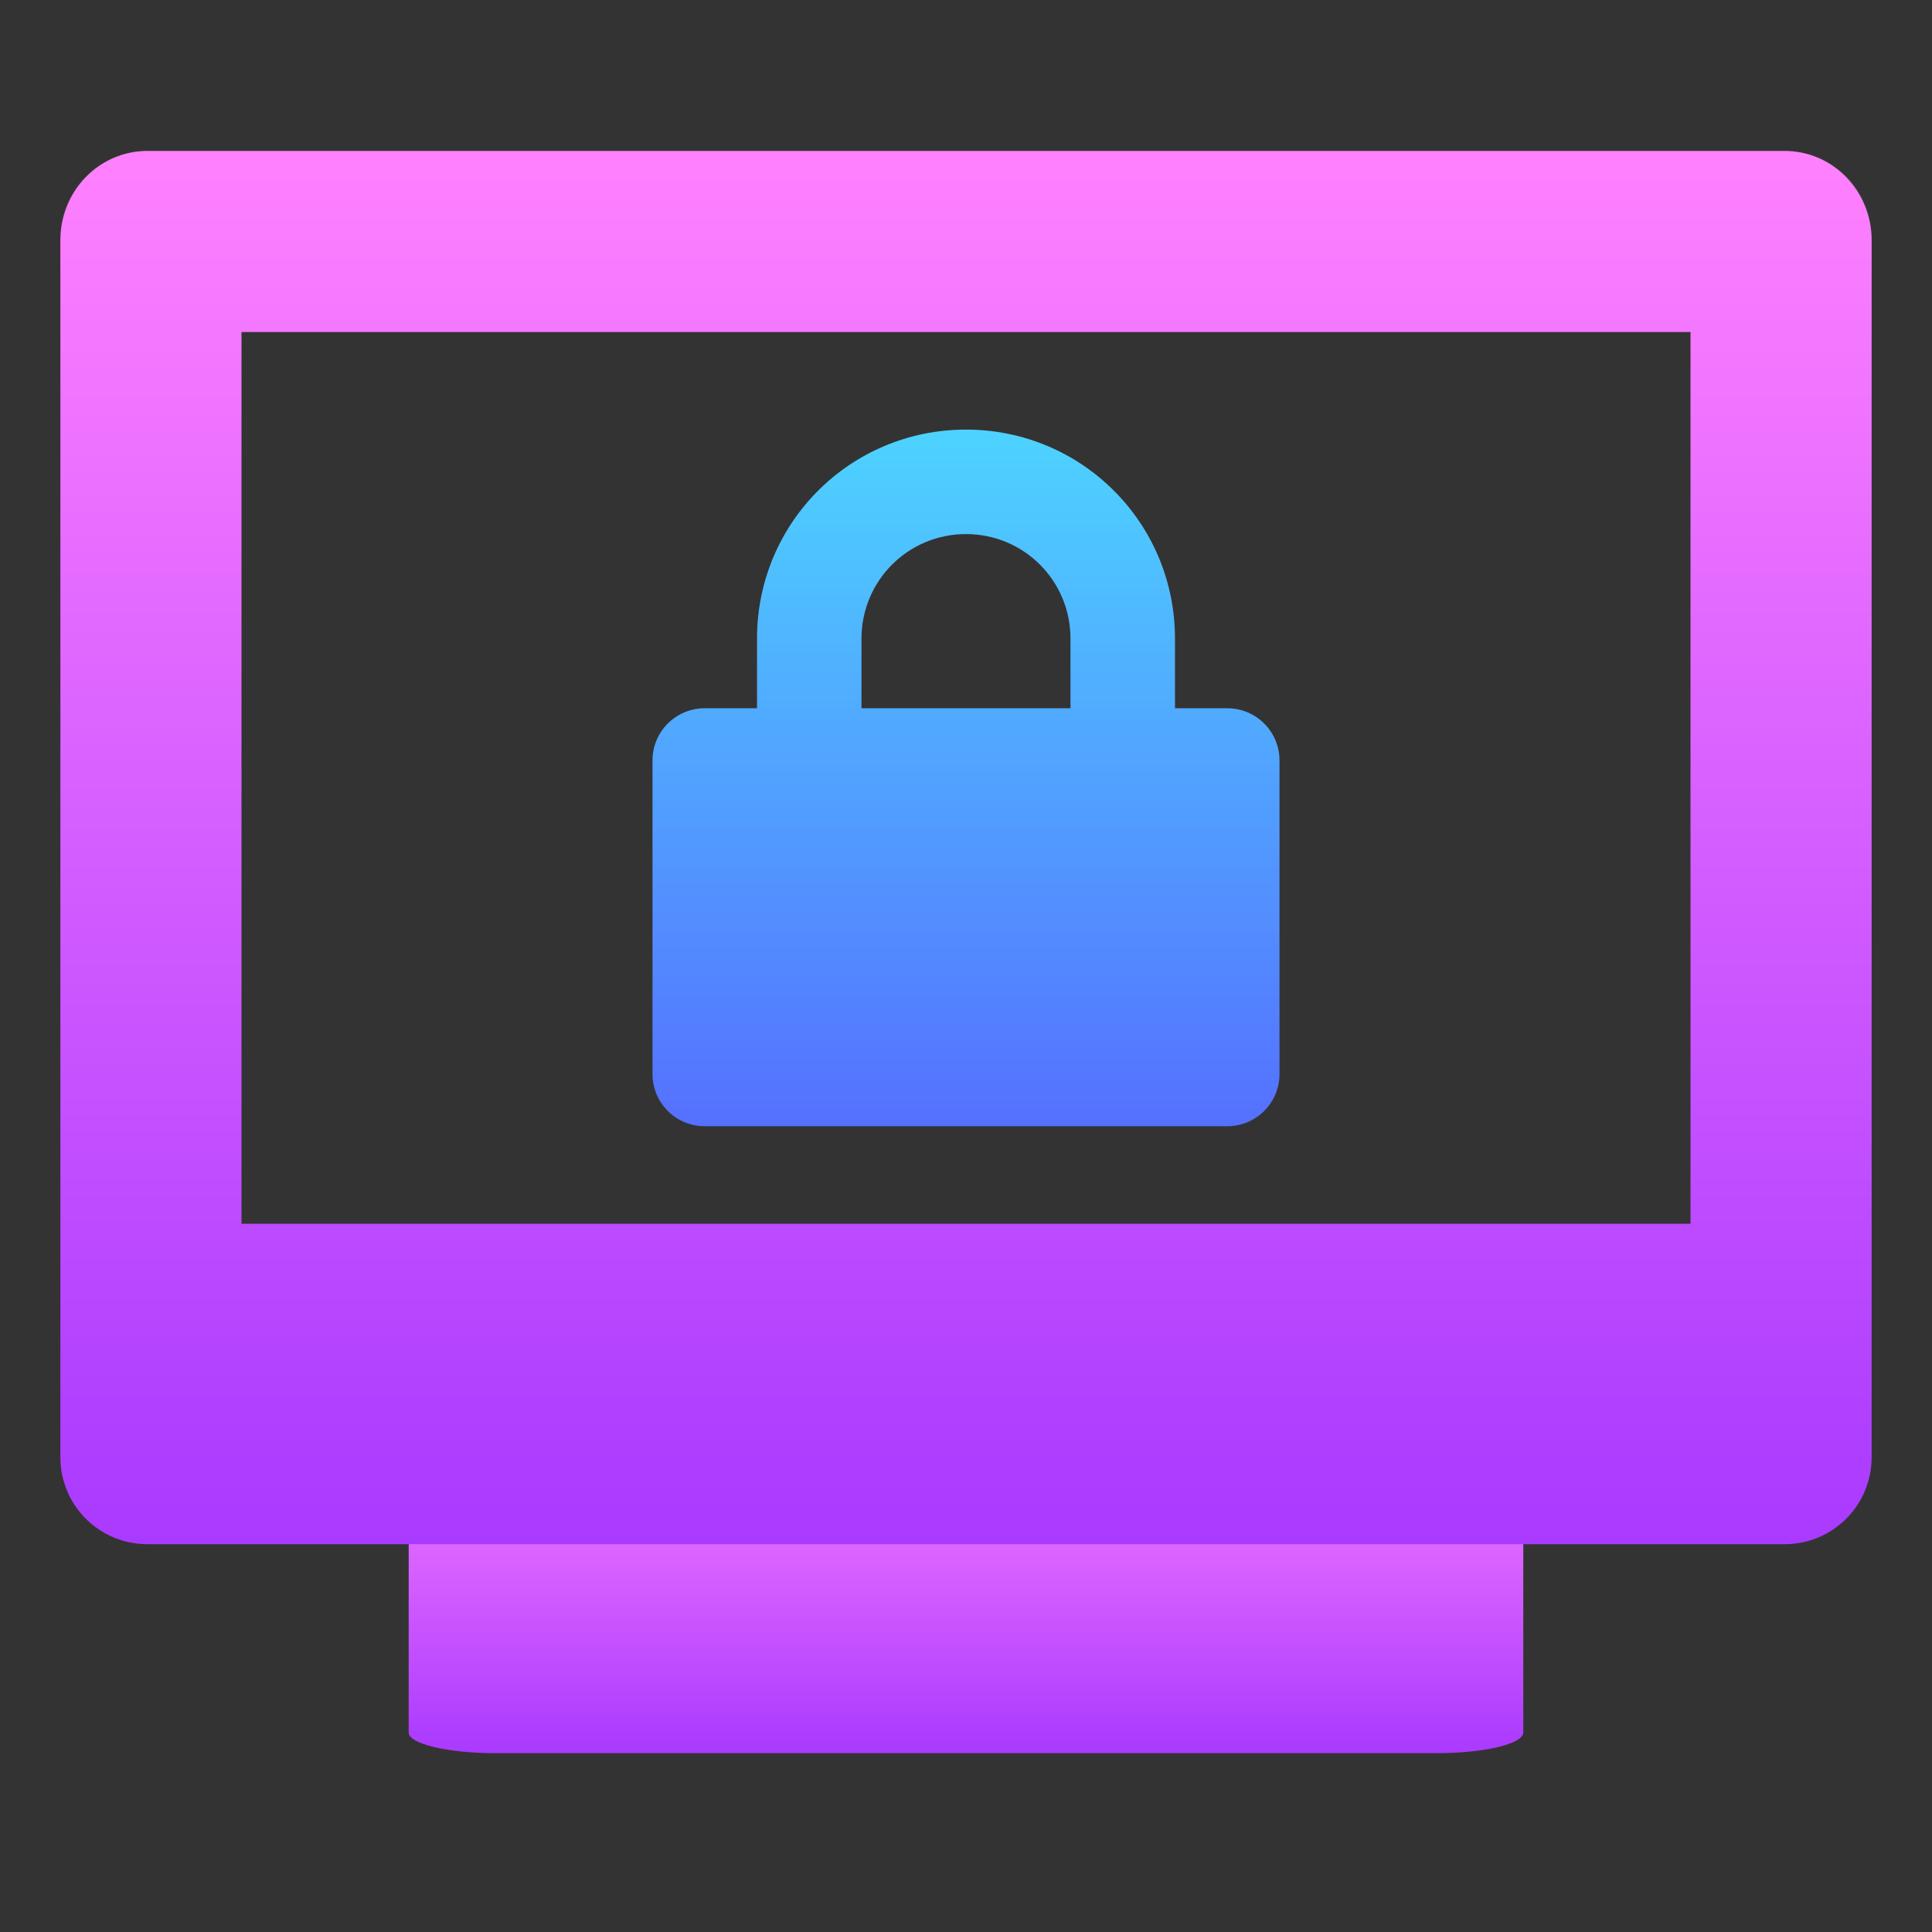 <svg width="64" height="64" viewBox="0 0 64 64" fill="none" xmlns="http://www.w3.org/2000/svg">
<rect x="0" y="0" width="64" height="64" fill="#333333" stroke="none"/>
<path d="M47.577 46.539H16.423C14.83 46.539 13.538 46.846 13.538 47.225V57.39C13.538 57.77 14.83 58.077 16.423 58.077H47.577C49.17 58.077 50.461 57.77 50.461 57.39V47.225C50.461 46.846 49.17 46.539 47.577 46.539Z" fill="url(#paint0_linear)"/>
<path opacity="0.1" d="M4.885 5C3.287 5 2 6.287 2 7.885V9.038C2 7.44 3.287 6.154 4.885 6.154H59.115C60.714 6.154 62 7.44 62 9.038V7.885C62 6.287 60.714 5 59.115 5H4.885Z" fill="white"/>
<path d="M32 14.231C28.165 14.231 25.077 17.319 25.077 21.154V23.462H23.346C22.387 23.462 21.615 24.234 21.615 25.192V35.577C21.615 36.536 22.387 37.308 23.346 37.308H40.654C41.612 37.308 42.385 36.536 42.385 35.577V25.192C42.385 24.234 41.612 23.462 40.654 23.462H38.923V21.154C38.923 17.319 35.835 14.231 32 14.231ZM32 17.692C33.917 17.692 35.461 19.236 35.461 21.154V23.462H28.538V21.154C28.538 19.236 30.082 17.692 32 17.692Z" fill="url(#paint1_linear)"/>
<path fill-rule="evenodd" clip-rule="evenodd" d="M8 40.538V11H56V40.538H8ZM62 7.967V40.538V45.385V46.538V48.269C62 49.867 60.714 51.154 59.115 51.154H4.885C3.287 51.154 2 49.867 2 48.269V46.538V45.385V40.538V7.967C2 6.323 3.287 5 4.885 5H59.115C60.714 5 62 6.323 62 7.967Z" fill="url(#paint2_linear)"/>
<defs>
<linearGradient id="paint0_linear" x1="32" y1="58.077" x2="32" y2="46.539" gradientUnits="userSpaceOnUse">
<stop stop-color="#A93AFF"/>
<stop offset="1" stop-color="#FF81FF"/>
</linearGradient>
<linearGradient id="paint1_linear" x1="32" y1="37.308" x2="32" y2="14.231" gradientUnits="userSpaceOnUse">
<stop stop-color="#5570FF"/>
<stop offset="1" stop-color="#4DD3FF"/>
</linearGradient>
<linearGradient id="paint2_linear" x1="32" y1="51.154" x2="32" y2="5" gradientUnits="userSpaceOnUse">
<stop stop-color="#A93AFF"/>
<stop offset="1" stop-color="#FF81FF"/>
</linearGradient>
</defs>
</svg>
